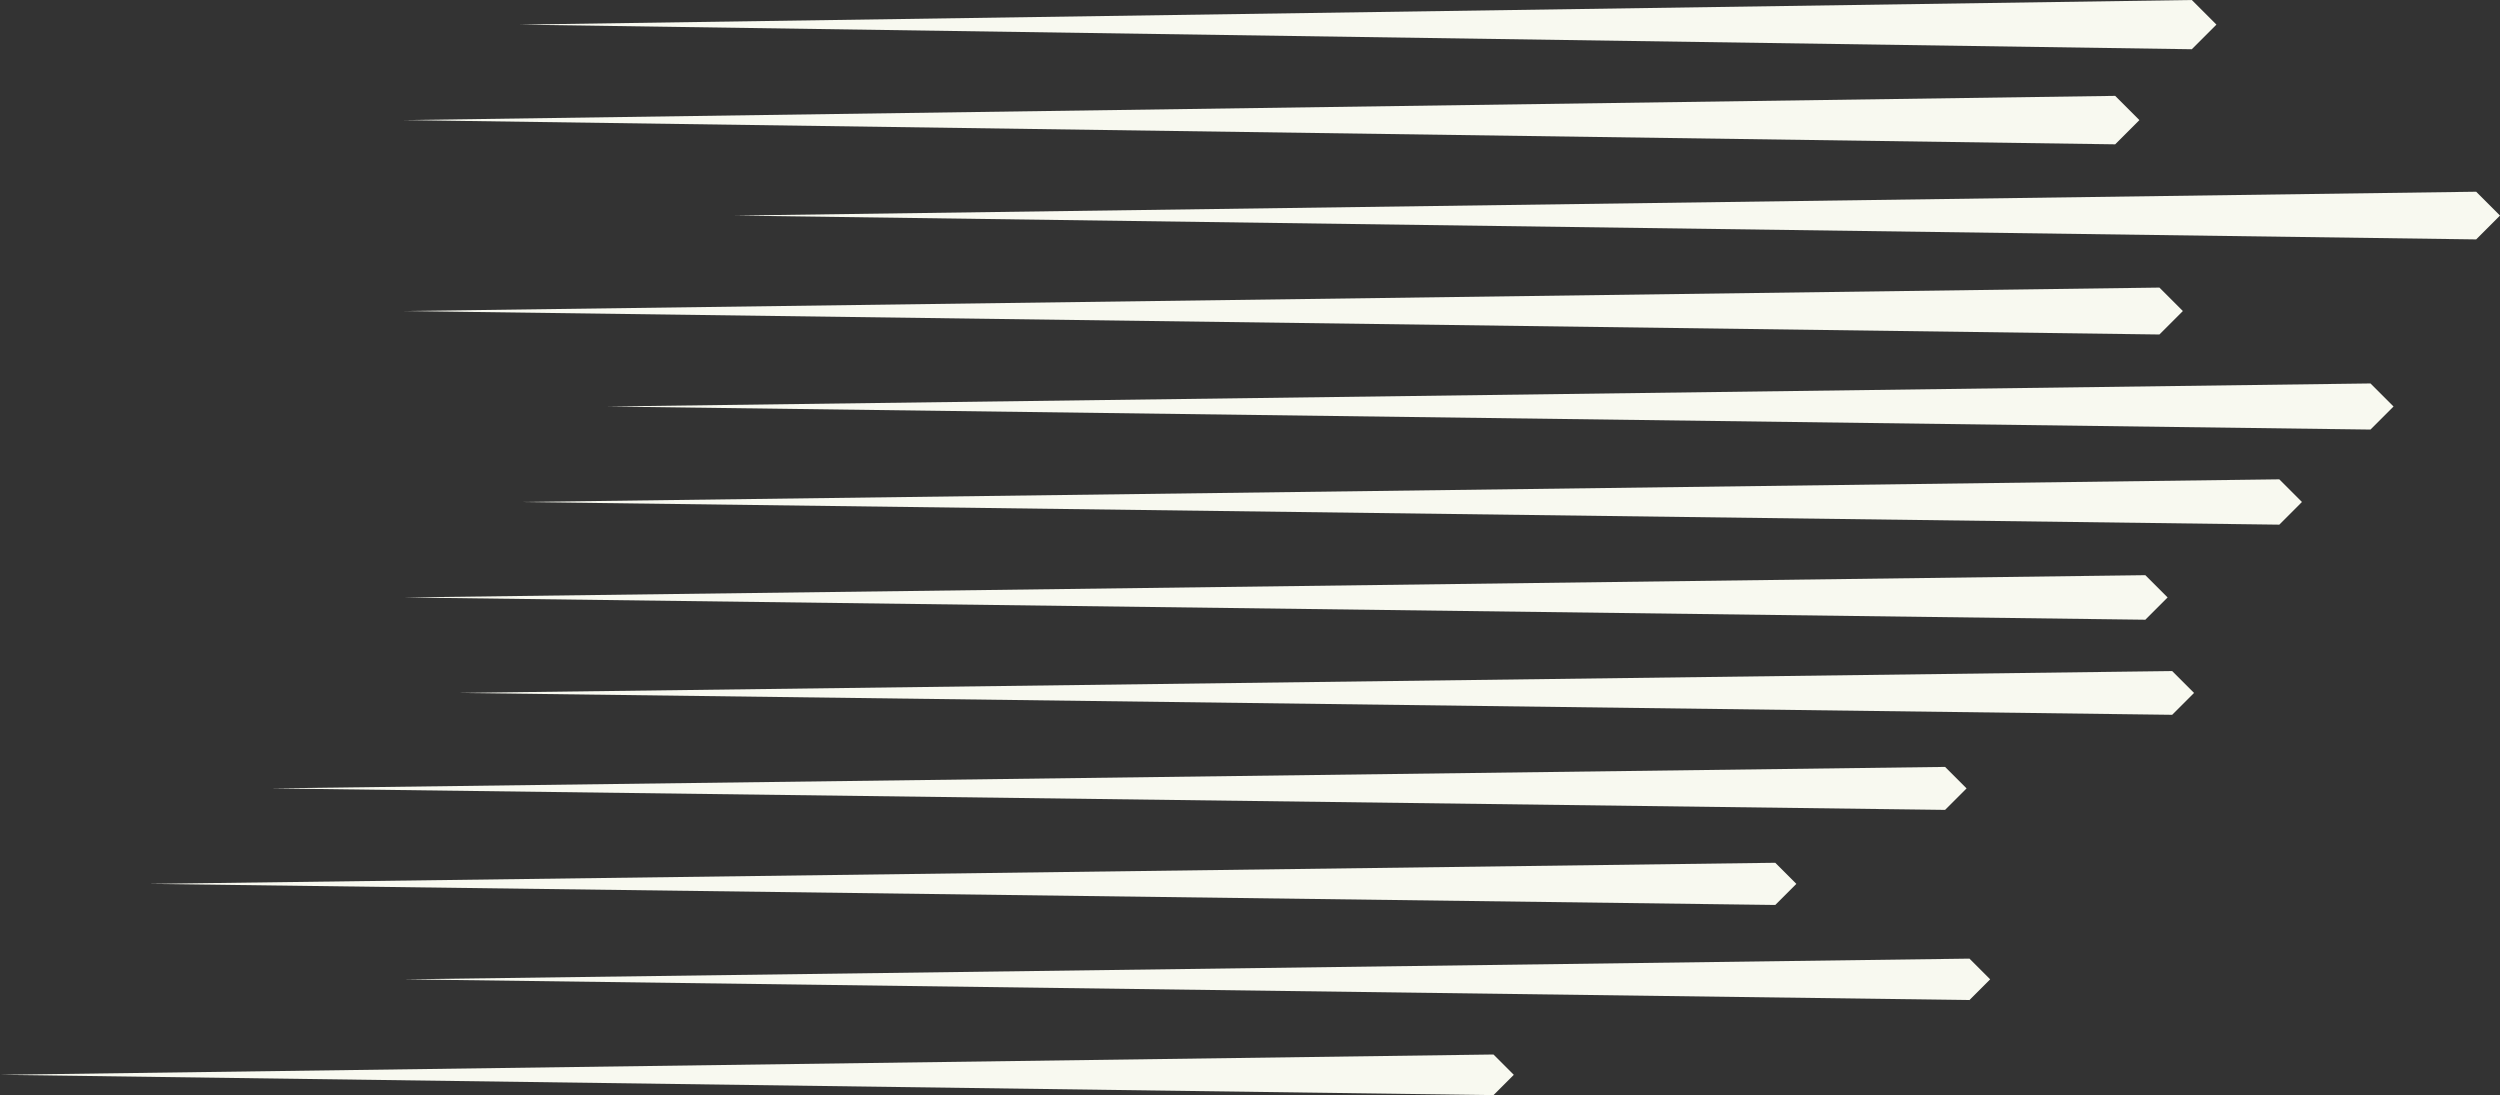 <svg xmlns="http://www.w3.org/2000/svg" width="823.218" height="360.611" viewBox="0 0 823.218 360.611">
  <rect x="0" y="0" width="823.218" height="360.611" fill="#333333" stroke="none"/>
  <g id="Group_3021" data-name="Group 3021" transform="translate(133 -94.7)">
    <path id="Path_4254" data-name="Path 4254" d="M0,448.622l491.785,6.689,6.689-6.689-6.689-6.689Z" transform="translate(-133)" fill="#f8f9f0"/>
    <path id="Path_4255" data-name="Path 4255" d="M0,417.184,515.516,424l6.819-6.818-6.819-6.818Z" fill="#f8f9f0"/>
    <path id="Path_4256" data-name="Path 4256" d="M0,385.747l535.567,6.947,6.947-6.947-6.947-6.947Z" transform="translate(-84)" fill="#f8f9f0"/>
    <path id="Path_4257" data-name="Path 4257" d="M0,354.309l551.267,7.076,7.077-7.076-7.077-7.076Z" transform="translate(-43.776)" fill="#f8f9f0"/>
    <path id="Path_4258" data-name="Path 4258" d="M0,322.871l564.268,7.205,7.206-7.205-7.206-7.2Z" transform="translate(18)" fill="#f8f9f0"/>
    <path id="Path_4259" data-name="Path 4259" d="M0,291.434l573.432,7.334,7.334-7.334-7.334-7.335Z" fill="#f8f9f0"/>
    <path id="Path_4260" data-name="Path 4260" d="M0,260l579.542,7.463L587,260l-7.462-7.463Z" transform="translate(38)" fill="#f8f9f0"/>
    <path id="Path_4261" data-name="Path 4261" d="M0,228.558l580.573,7.592,7.592-7.592-7.592-7.592Z" transform="translate(67)" fill="#f8f9f0"/>
    <path id="Path_4262" data-name="Path 4262" d="M0,197.121l578.067,7.721,7.721-7.721-7.721-7.722Z" fill="#f8f9f0"/>
    <path id="Path_4263" data-name="Path 4263" d="M0,165.683l573.367,7.85,7.851-7.85-7.851-7.851Z" transform="translate(109)" fill="#f8f9f0"/>
    <path id="Path_4264" data-name="Path 4264" d="M0,134.246l563.5,7.979,7.979-7.979-7.979-7.979Z" fill="#f8f9f0"/>
    <path id="Path_4265" data-name="Path 4265" d="M0,102.808l550.732,8.108,8.109-8.108L550.732,94.7Z" transform="translate(38)" fill="#f8f9f0"/>
  </g>
</svg>
